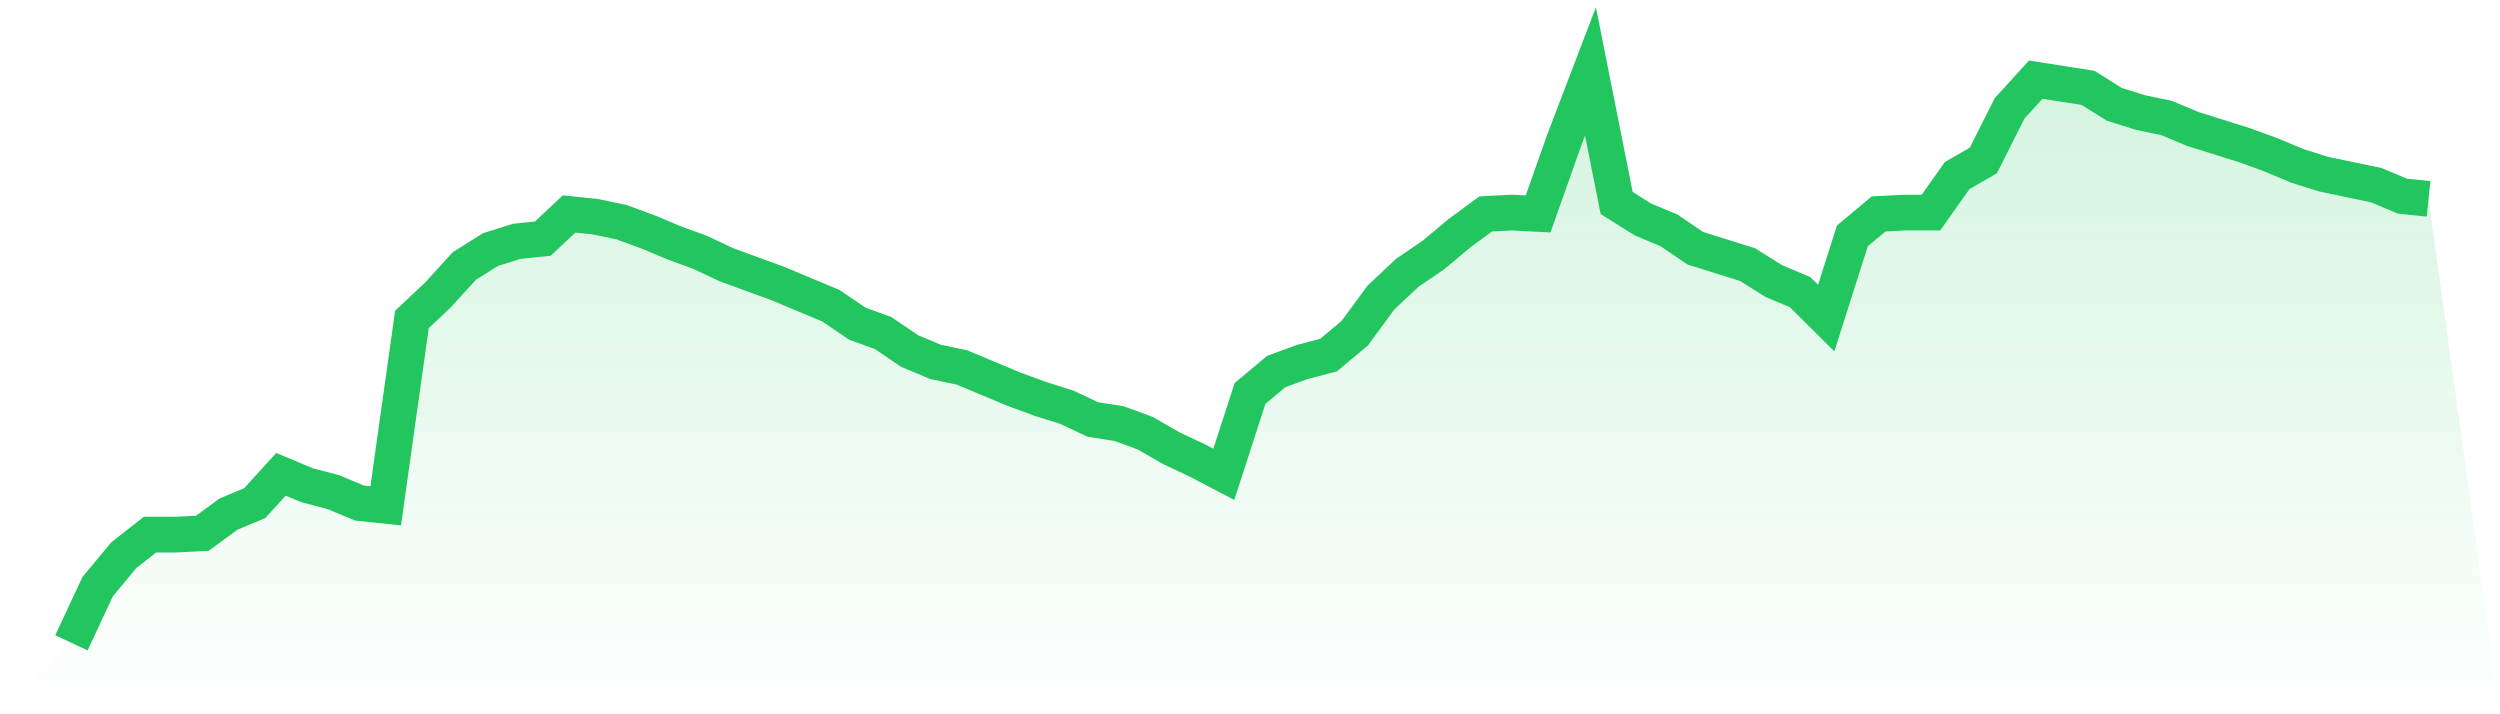 <svg viewBox="0 0 140 40" xmlns="http://www.w3.org/2000/svg">
<defs>
<linearGradient id="gradient" x1="0" x2="0" y1="0" y2="1">
<stop offset="0%" stop-color="#22c55e" stop-opacity="0.2"/>
<stop offset="100%" stop-color="#22c55e" stop-opacity="0"/>
</linearGradient>
</defs>
<path d="M4,36 L4,36 L5.467,32.854 L6.933,31.089 L8.4,29.938 L9.867,29.938 L11.333,29.861 L12.8,28.787 L14.267,28.173 L15.733,26.561 L17.2,27.175 L18.667,27.559 L20.133,28.173 L21.6,28.326 L23.067,17.89 L24.533,16.508 L26,14.897 L27.467,13.976 L28.933,13.516 L30.4,13.362 L31.867,11.981 L33.333,12.134 L34.8,12.441 L36.267,12.978 L37.733,13.592 L39.2,14.129 L40.667,14.82 L42.133,15.357 L43.6,15.894 L45.067,16.508 L46.533,17.122 L48,18.12 L49.467,18.657 L50.933,19.655 L52.4,20.269 L53.867,20.576 L55.333,21.189 L56.8,21.803 L58.267,22.341 L59.733,22.801 L61.2,23.492 L62.667,23.722 L64.133,24.259 L65.6,25.103 L67.067,25.794 L68.533,26.561 L70,22.034 L71.467,20.806 L72.933,20.269 L74.4,19.885 L75.867,18.657 L77.333,16.662 L78.8,15.281 L80.267,14.283 L81.733,13.055 L83.2,11.981 L84.667,11.904 L86.133,11.981 L87.6,7.837 L89.067,4 L90.533,11.367 L92,12.288 L93.467,12.902 L94.933,13.899 L96.4,14.36 L97.867,14.82 L99.333,15.741 L100.8,16.355 L102.267,17.813 L103.733,13.209 L105.2,11.981 L106.667,11.904 L108.133,11.904 L109.6,9.832 L111.067,8.988 L112.533,6.072 L114,4.46 L115.467,4.691 L116.933,4.921 L118.4,5.842 L119.867,6.302 L121.333,6.609 L122.8,7.223 L124.267,7.683 L125.733,8.144 L127.2,8.681 L128.667,9.295 L130.133,9.755 L131.6,10.062 L133.067,10.369 L134.533,10.983 L136,11.137 L140,40 L0,40 z" fill="url(#gradient)"/>
<path d="M4,36 L4,36 L5.467,32.854 L6.933,31.089 L8.4,29.938 L9.867,29.938 L11.333,29.861 L12.8,28.787 L14.267,28.173 L15.733,26.561 L17.2,27.175 L18.667,27.559 L20.133,28.173 L21.6,28.326 L23.067,17.89 L24.533,16.508 L26,14.897 L27.467,13.976 L28.933,13.516 L30.4,13.362 L31.867,11.981 L33.333,12.134 L34.8,12.441 L36.267,12.978 L37.733,13.592 L39.2,14.129 L40.667,14.82 L42.133,15.357 L43.6,15.894 L45.067,16.508 L46.533,17.122 L48,18.12 L49.467,18.657 L50.933,19.655 L52.4,20.269 L53.867,20.576 L55.333,21.189 L56.8,21.803 L58.267,22.341 L59.733,22.801 L61.2,23.492 L62.667,23.722 L64.133,24.259 L65.6,25.103 L67.067,25.794 L68.533,26.561 L70,22.034 L71.467,20.806 L72.933,20.269 L74.4,19.885 L75.867,18.657 L77.333,16.662 L78.8,15.281 L80.267,14.283 L81.733,13.055 L83.2,11.981 L84.667,11.904 L86.133,11.981 L87.6,7.837 L89.067,4 L90.533,11.367 L92,12.288 L93.467,12.902 L94.933,13.899 L96.4,14.36 L97.867,14.82 L99.333,15.741 L100.8,16.355 L102.267,17.813 L103.733,13.209 L105.2,11.981 L106.667,11.904 L108.133,11.904 L109.6,9.832 L111.067,8.988 L112.533,6.072 L114,4.46 L115.467,4.691 L116.933,4.921 L118.4,5.842 L119.867,6.302 L121.333,6.609 L122.8,7.223 L124.267,7.683 L125.733,8.144 L127.2,8.681 L128.667,9.295 L130.133,9.755 L131.6,10.062 L133.067,10.369 L134.533,10.983 L136,11.137" fill="none" stroke="#22c55e" stroke-width="2"/>
</svg>